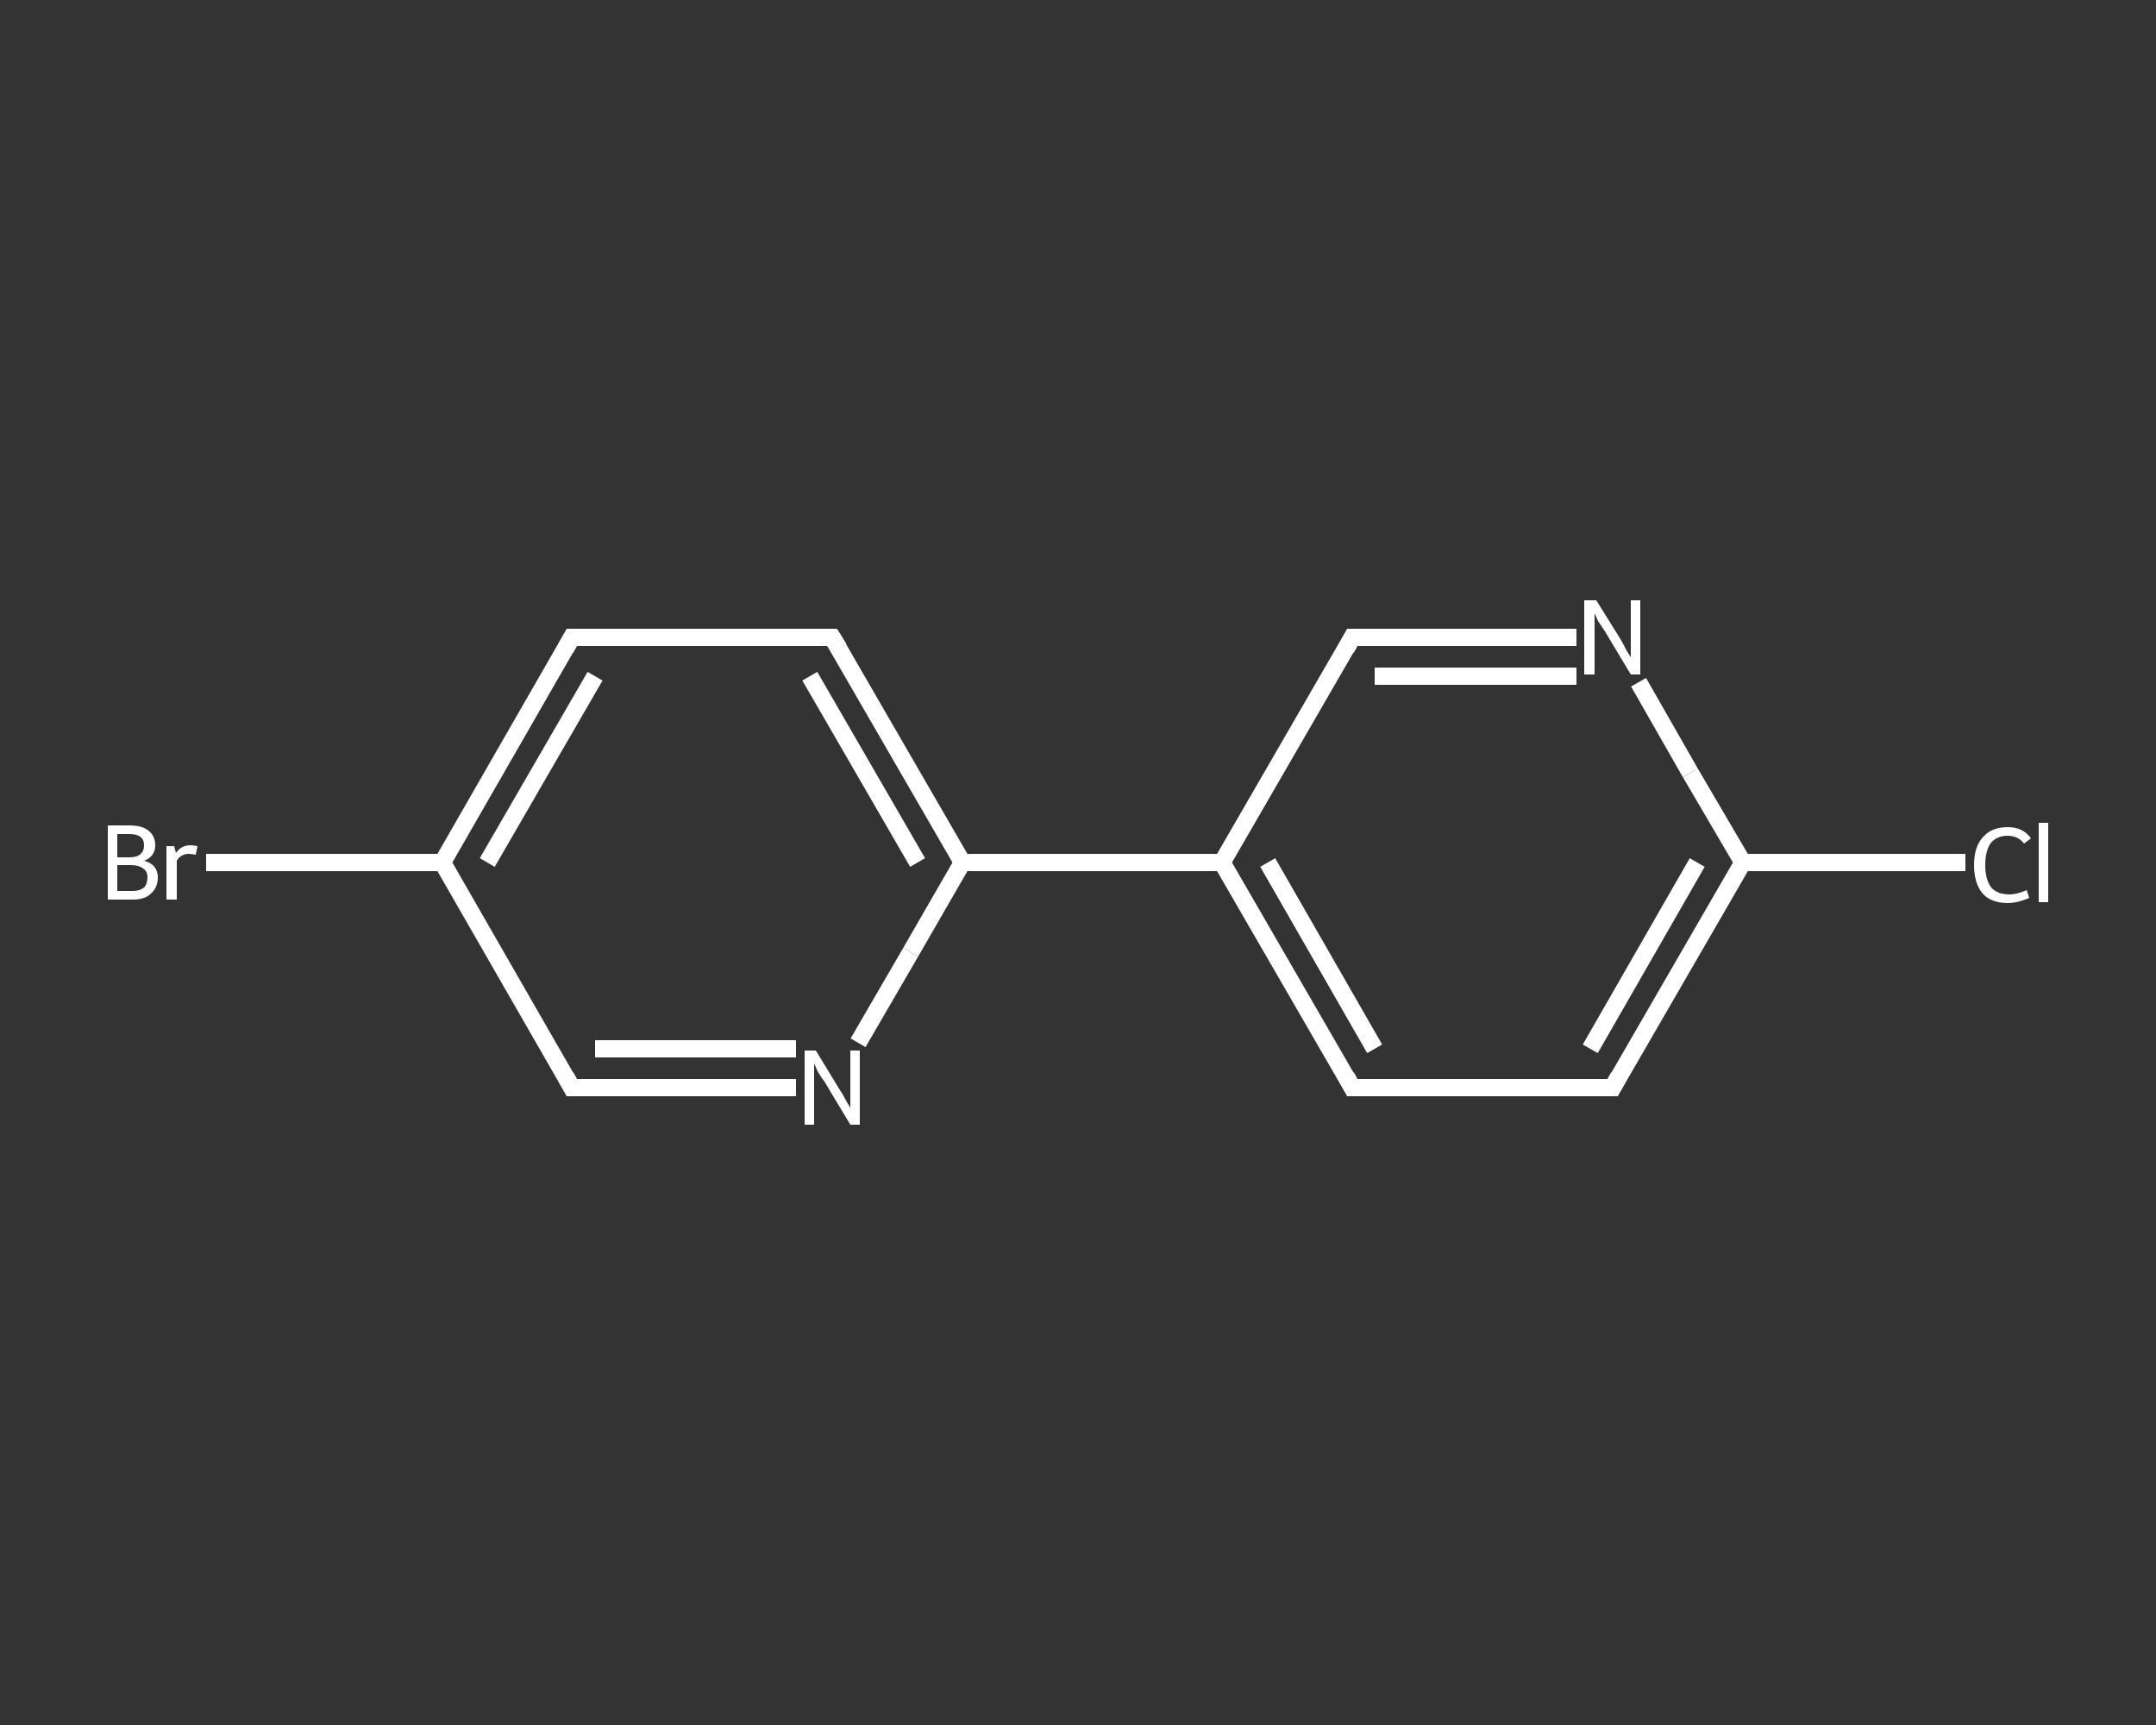 <?xml version='1.0' encoding='iso-8859-1'?>
<svg version='1.1' baseProfile='full'
              xmlns='http://www.w3.org/2000/svg'
                      xmlns:rdkit='http://www.rdkit.org/xml'
                      xmlns:xlink='http://www.w3.org/1999/xlink'
                  xml:space='preserve'
width='250px' height='200px' viewBox='0 0 250 200'>
<rect x="0" y="0" width="250" height="200" fill="#333333" stroke="none"/>
<!-- END OF HEADER -->
<rect style='opacity:1.0;fill:transparent;stroke:none' width='250.0' height='200.0' x='0.0' y='0.0'> </rect>
<path class='bond-0 atom-0 atom-1' d='M 227.9,100.0 L 215.0,100.0' style='fill:none;fill-rule:evenodd;stroke:#FFFFFF;stroke-width:2.0px;stroke-linecap:butt;stroke-linejoin:miter;stroke-opacity:1' />
<path class='bond-0 atom-0 atom-1' d='M 215.0,100.0 L 202.1,100.0' style='fill:none;fill-rule:evenodd;stroke:#FFFFFF;stroke-width:2.0px;stroke-linecap:butt;stroke-linejoin:miter;stroke-opacity:1' />
<path class='bond-1 atom-1 atom-2' d='M 202.1,100.0 L 187.0,126.1' style='fill:none;fill-rule:evenodd;stroke:#FFFFFF;stroke-width:2.0px;stroke-linecap:butt;stroke-linejoin:miter;stroke-opacity:1' />
<path class='bond-1 atom-1 atom-2' d='M 196.8,100.0 L 184.4,121.6' style='fill:none;fill-rule:evenodd;stroke:#FFFFFF;stroke-width:2.0px;stroke-linecap:butt;stroke-linejoin:miter;stroke-opacity:1' />
<path class='bond-2 atom-2 atom-3' d='M 187.0,126.1 L 156.8,126.1' style='fill:none;fill-rule:evenodd;stroke:#FFFFFF;stroke-width:2.0px;stroke-linecap:butt;stroke-linejoin:miter;stroke-opacity:1' />
<path class='bond-3 atom-3 atom-4' d='M 156.8,126.1 L 141.7,100.0' style='fill:none;fill-rule:evenodd;stroke:#FFFFFF;stroke-width:2.0px;stroke-linecap:butt;stroke-linejoin:miter;stroke-opacity:1' />
<path class='bond-3 atom-3 atom-4' d='M 159.4,121.6 L 147.0,100.0' style='fill:none;fill-rule:evenodd;stroke:#FFFFFF;stroke-width:2.0px;stroke-linecap:butt;stroke-linejoin:miter;stroke-opacity:1' />
<path class='bond-4 atom-4 atom-5' d='M 141.7,100.0 L 111.6,100.0' style='fill:none;fill-rule:evenodd;stroke:#FFFFFF;stroke-width:2.0px;stroke-linecap:butt;stroke-linejoin:miter;stroke-opacity:1' />
<path class='bond-5 atom-5 atom-6' d='M 111.6,100.0 L 96.5,73.9' style='fill:none;fill-rule:evenodd;stroke:#FFFFFF;stroke-width:2.0px;stroke-linecap:butt;stroke-linejoin:miter;stroke-opacity:1' />
<path class='bond-5 atom-5 atom-6' d='M 106.4,100.0 L 93.9,78.4' style='fill:none;fill-rule:evenodd;stroke:#FFFFFF;stroke-width:2.0px;stroke-linecap:butt;stroke-linejoin:miter;stroke-opacity:1' />
<path class='bond-6 atom-6 atom-7' d='M 96.5,73.9 L 66.3,73.9' style='fill:none;fill-rule:evenodd;stroke:#FFFFFF;stroke-width:2.0px;stroke-linecap:butt;stroke-linejoin:miter;stroke-opacity:1' />
<path class='bond-7 atom-7 atom-8' d='M 66.3,73.9 L 51.3,100.0' style='fill:none;fill-rule:evenodd;stroke:#FFFFFF;stroke-width:2.0px;stroke-linecap:butt;stroke-linejoin:miter;stroke-opacity:1' />
<path class='bond-7 atom-7 atom-8' d='M 69.0,78.4 L 56.5,100.0' style='fill:none;fill-rule:evenodd;stroke:#FFFFFF;stroke-width:2.0px;stroke-linecap:butt;stroke-linejoin:miter;stroke-opacity:1' />
<path class='bond-8 atom-8 atom-9' d='M 51.3,100.0 L 37.6,100.0' style='fill:none;fill-rule:evenodd;stroke:#FFFFFF;stroke-width:2.0px;stroke-linecap:butt;stroke-linejoin:miter;stroke-opacity:1' />
<path class='bond-8 atom-8 atom-9' d='M 37.6,100.0 L 23.9,100.0' style='fill:none;fill-rule:evenodd;stroke:#FFFFFF;stroke-width:2.0px;stroke-linecap:butt;stroke-linejoin:miter;stroke-opacity:1' />
<path class='bond-9 atom-8 atom-10' d='M 51.3,100.0 L 66.3,126.1' style='fill:none;fill-rule:evenodd;stroke:#FFFFFF;stroke-width:2.0px;stroke-linecap:butt;stroke-linejoin:miter;stroke-opacity:1' />
<path class='bond-10 atom-10 atom-11' d='M 66.3,126.1 L 79.3,126.1' style='fill:none;fill-rule:evenodd;stroke:#FFFFFF;stroke-width:2.0px;stroke-linecap:butt;stroke-linejoin:miter;stroke-opacity:1' />
<path class='bond-10 atom-10 atom-11' d='M 79.3,126.1 L 92.3,126.1' style='fill:none;fill-rule:evenodd;stroke:#FFFFFF;stroke-width:2.0px;stroke-linecap:butt;stroke-linejoin:miter;stroke-opacity:1' />
<path class='bond-10 atom-10 atom-11' d='M 69.0,121.6 L 80.6,121.6' style='fill:none;fill-rule:evenodd;stroke:#FFFFFF;stroke-width:2.0px;stroke-linecap:butt;stroke-linejoin:miter;stroke-opacity:1' />
<path class='bond-10 atom-10 atom-11' d='M 80.6,121.6 L 92.3,121.6' style='fill:none;fill-rule:evenodd;stroke:#FFFFFF;stroke-width:2.0px;stroke-linecap:butt;stroke-linejoin:miter;stroke-opacity:1' />
<path class='bond-11 atom-4 atom-12' d='M 141.7,100.0 L 156.8,73.9' style='fill:none;fill-rule:evenodd;stroke:#FFFFFF;stroke-width:2.0px;stroke-linecap:butt;stroke-linejoin:miter;stroke-opacity:1' />
<path class='bond-12 atom-12 atom-13' d='M 156.8,73.9 L 169.8,73.9' style='fill:none;fill-rule:evenodd;stroke:#FFFFFF;stroke-width:2.0px;stroke-linecap:butt;stroke-linejoin:miter;stroke-opacity:1' />
<path class='bond-12 atom-12 atom-13' d='M 169.8,73.9 L 182.8,73.9' style='fill:none;fill-rule:evenodd;stroke:#FFFFFF;stroke-width:2.0px;stroke-linecap:butt;stroke-linejoin:miter;stroke-opacity:1' />
<path class='bond-12 atom-12 atom-13' d='M 159.4,78.4 L 171.1,78.4' style='fill:none;fill-rule:evenodd;stroke:#FFFFFF;stroke-width:2.0px;stroke-linecap:butt;stroke-linejoin:miter;stroke-opacity:1' />
<path class='bond-12 atom-12 atom-13' d='M 171.1,78.4 L 182.8,78.4' style='fill:none;fill-rule:evenodd;stroke:#FFFFFF;stroke-width:2.0px;stroke-linecap:butt;stroke-linejoin:miter;stroke-opacity:1' />
<path class='bond-13 atom-13 atom-1' d='M 190.0,79.1 L 196.0,89.6' style='fill:none;fill-rule:evenodd;stroke:#FFFFFF;stroke-width:2.0px;stroke-linecap:butt;stroke-linejoin:miter;stroke-opacity:1' />
<path class='bond-13 atom-13 atom-1' d='M 196.0,89.6 L 202.1,100.0' style='fill:none;fill-rule:evenodd;stroke:#FFFFFF;stroke-width:2.0px;stroke-linecap:butt;stroke-linejoin:miter;stroke-opacity:1' />
<path class='bond-14 atom-11 atom-5' d='M 99.5,120.9 L 105.6,110.4' style='fill:none;fill-rule:evenodd;stroke:#FFFFFF;stroke-width:2.0px;stroke-linecap:butt;stroke-linejoin:miter;stroke-opacity:1' />
<path class='bond-14 atom-11 atom-5' d='M 105.6,110.4 L 111.6,100.0' style='fill:none;fill-rule:evenodd;stroke:#FFFFFF;stroke-width:2.0px;stroke-linecap:butt;stroke-linejoin:miter;stroke-opacity:1' />
<path d='M 187.7,124.8 L 187.0,126.1 L 185.5,126.1' style='fill:none;stroke:#FFFFFF;stroke-width:2.0px;stroke-linecap:butt;stroke-linejoin:miter;stroke-opacity:1;' />
<path d='M 158.3,126.1 L 156.8,126.1 L 156.1,124.8' style='fill:none;stroke:#FFFFFF;stroke-width:2.0px;stroke-linecap:butt;stroke-linejoin:miter;stroke-opacity:1;' />
<path d='M 97.3,75.2 L 96.5,73.9 L 95.0,73.9' style='fill:none;stroke:#FFFFFF;stroke-width:2.0px;stroke-linecap:butt;stroke-linejoin:miter;stroke-opacity:1;' />
<path d='M 67.9,73.9 L 66.3,73.9 L 65.6,75.2' style='fill:none;stroke:#FFFFFF;stroke-width:2.0px;stroke-linecap:butt;stroke-linejoin:miter;stroke-opacity:1;' />
<path d='M 65.6,124.8 L 66.3,126.1 L 67.0,126.1' style='fill:none;stroke:#FFFFFF;stroke-width:2.0px;stroke-linecap:butt;stroke-linejoin:miter;stroke-opacity:1;' />
<path d='M 156.1,75.2 L 156.8,73.9 L 157.5,73.9' style='fill:none;stroke:#FFFFFF;stroke-width:2.0px;stroke-linecap:butt;stroke-linejoin:miter;stroke-opacity:1;' />
<path class='atom-0' d='M 228.9 100.3
Q 228.9 98.2, 229.9 97.1
Q 230.9 95.9, 232.8 95.9
Q 234.6 95.9, 235.5 97.2
L 234.7 97.8
Q 234.0 96.9, 232.8 96.9
Q 231.5 96.9, 230.8 97.8
Q 230.2 98.7, 230.2 100.3
Q 230.2 102.0, 230.9 102.9
Q 231.6 103.7, 233.0 103.7
Q 233.9 103.7, 235.0 103.2
L 235.3 104.1
Q 234.9 104.3, 234.2 104.5
Q 233.5 104.7, 232.8 104.7
Q 230.9 104.7, 229.9 103.6
Q 228.9 102.4, 228.9 100.3
' fill='#FFFFFF'/>
<path class='atom-0' d='M 236.4 95.4
L 237.5 95.4
L 237.5 104.6
L 236.4 104.6
L 236.4 95.4
' fill='#FFFFFF'/>
<path class='atom-9' d='M 16.7 99.8
Q 17.5 100.0, 17.9 100.5
Q 18.3 101.0, 18.3 101.7
Q 18.3 102.9, 17.5 103.6
Q 16.8 104.3, 15.4 104.3
L 12.5 104.3
L 12.5 95.7
L 15.0 95.7
Q 16.5 95.7, 17.2 96.3
Q 18.0 96.9, 18.0 98.0
Q 18.0 99.3, 16.7 99.8
M 13.6 96.7
L 13.6 99.4
L 15.0 99.4
Q 15.9 99.4, 16.3 99.0
Q 16.7 98.7, 16.7 98.0
Q 16.7 96.7, 15.0 96.7
L 13.6 96.7
M 15.4 103.3
Q 16.2 103.3, 16.7 102.9
Q 17.1 102.5, 17.1 101.7
Q 17.1 101.0, 16.6 100.7
Q 16.1 100.3, 15.2 100.3
L 13.6 100.3
L 13.6 103.3
L 15.4 103.3
' fill='#FFFFFF'/>
<path class='atom-9' d='M 20.2 98.1
L 20.4 98.9
Q 21.0 98.0, 22.1 98.0
Q 22.4 98.0, 22.9 98.1
L 22.7 99.1
Q 22.2 99.0, 21.9 99.0
Q 21.4 99.0, 21.1 99.2
Q 20.7 99.4, 20.5 99.8
L 20.5 104.3
L 19.3 104.3
L 19.3 98.1
L 20.2 98.1
' fill='#FFFFFF'/>
<path class='atom-11' d='M 94.6 121.8
L 97.4 126.4
Q 97.7 126.8, 98.1 127.6
Q 98.6 128.4, 98.6 128.5
L 98.6 121.8
L 99.7 121.8
L 99.7 130.4
L 98.6 130.4
L 95.6 125.4
Q 95.2 124.9, 94.8 124.2
Q 94.5 123.5, 94.4 123.3
L 94.4 130.4
L 93.3 130.4
L 93.3 121.8
L 94.6 121.8
' fill='#FFFFFF'/>
<path class='atom-13' d='M 185.1 69.6
L 187.9 74.1
Q 188.2 74.6, 188.6 75.4
Q 189.1 76.2, 189.1 76.2
L 189.1 69.6
L 190.2 69.6
L 190.2 78.2
L 189.1 78.2
L 186.1 73.2
Q 185.7 72.6, 185.3 72.0
Q 185.0 71.3, 184.9 71.1
L 184.9 78.2
L 183.7 78.2
L 183.7 69.6
L 185.1 69.6
' fill='#FFFFFF'/>
</svg>
